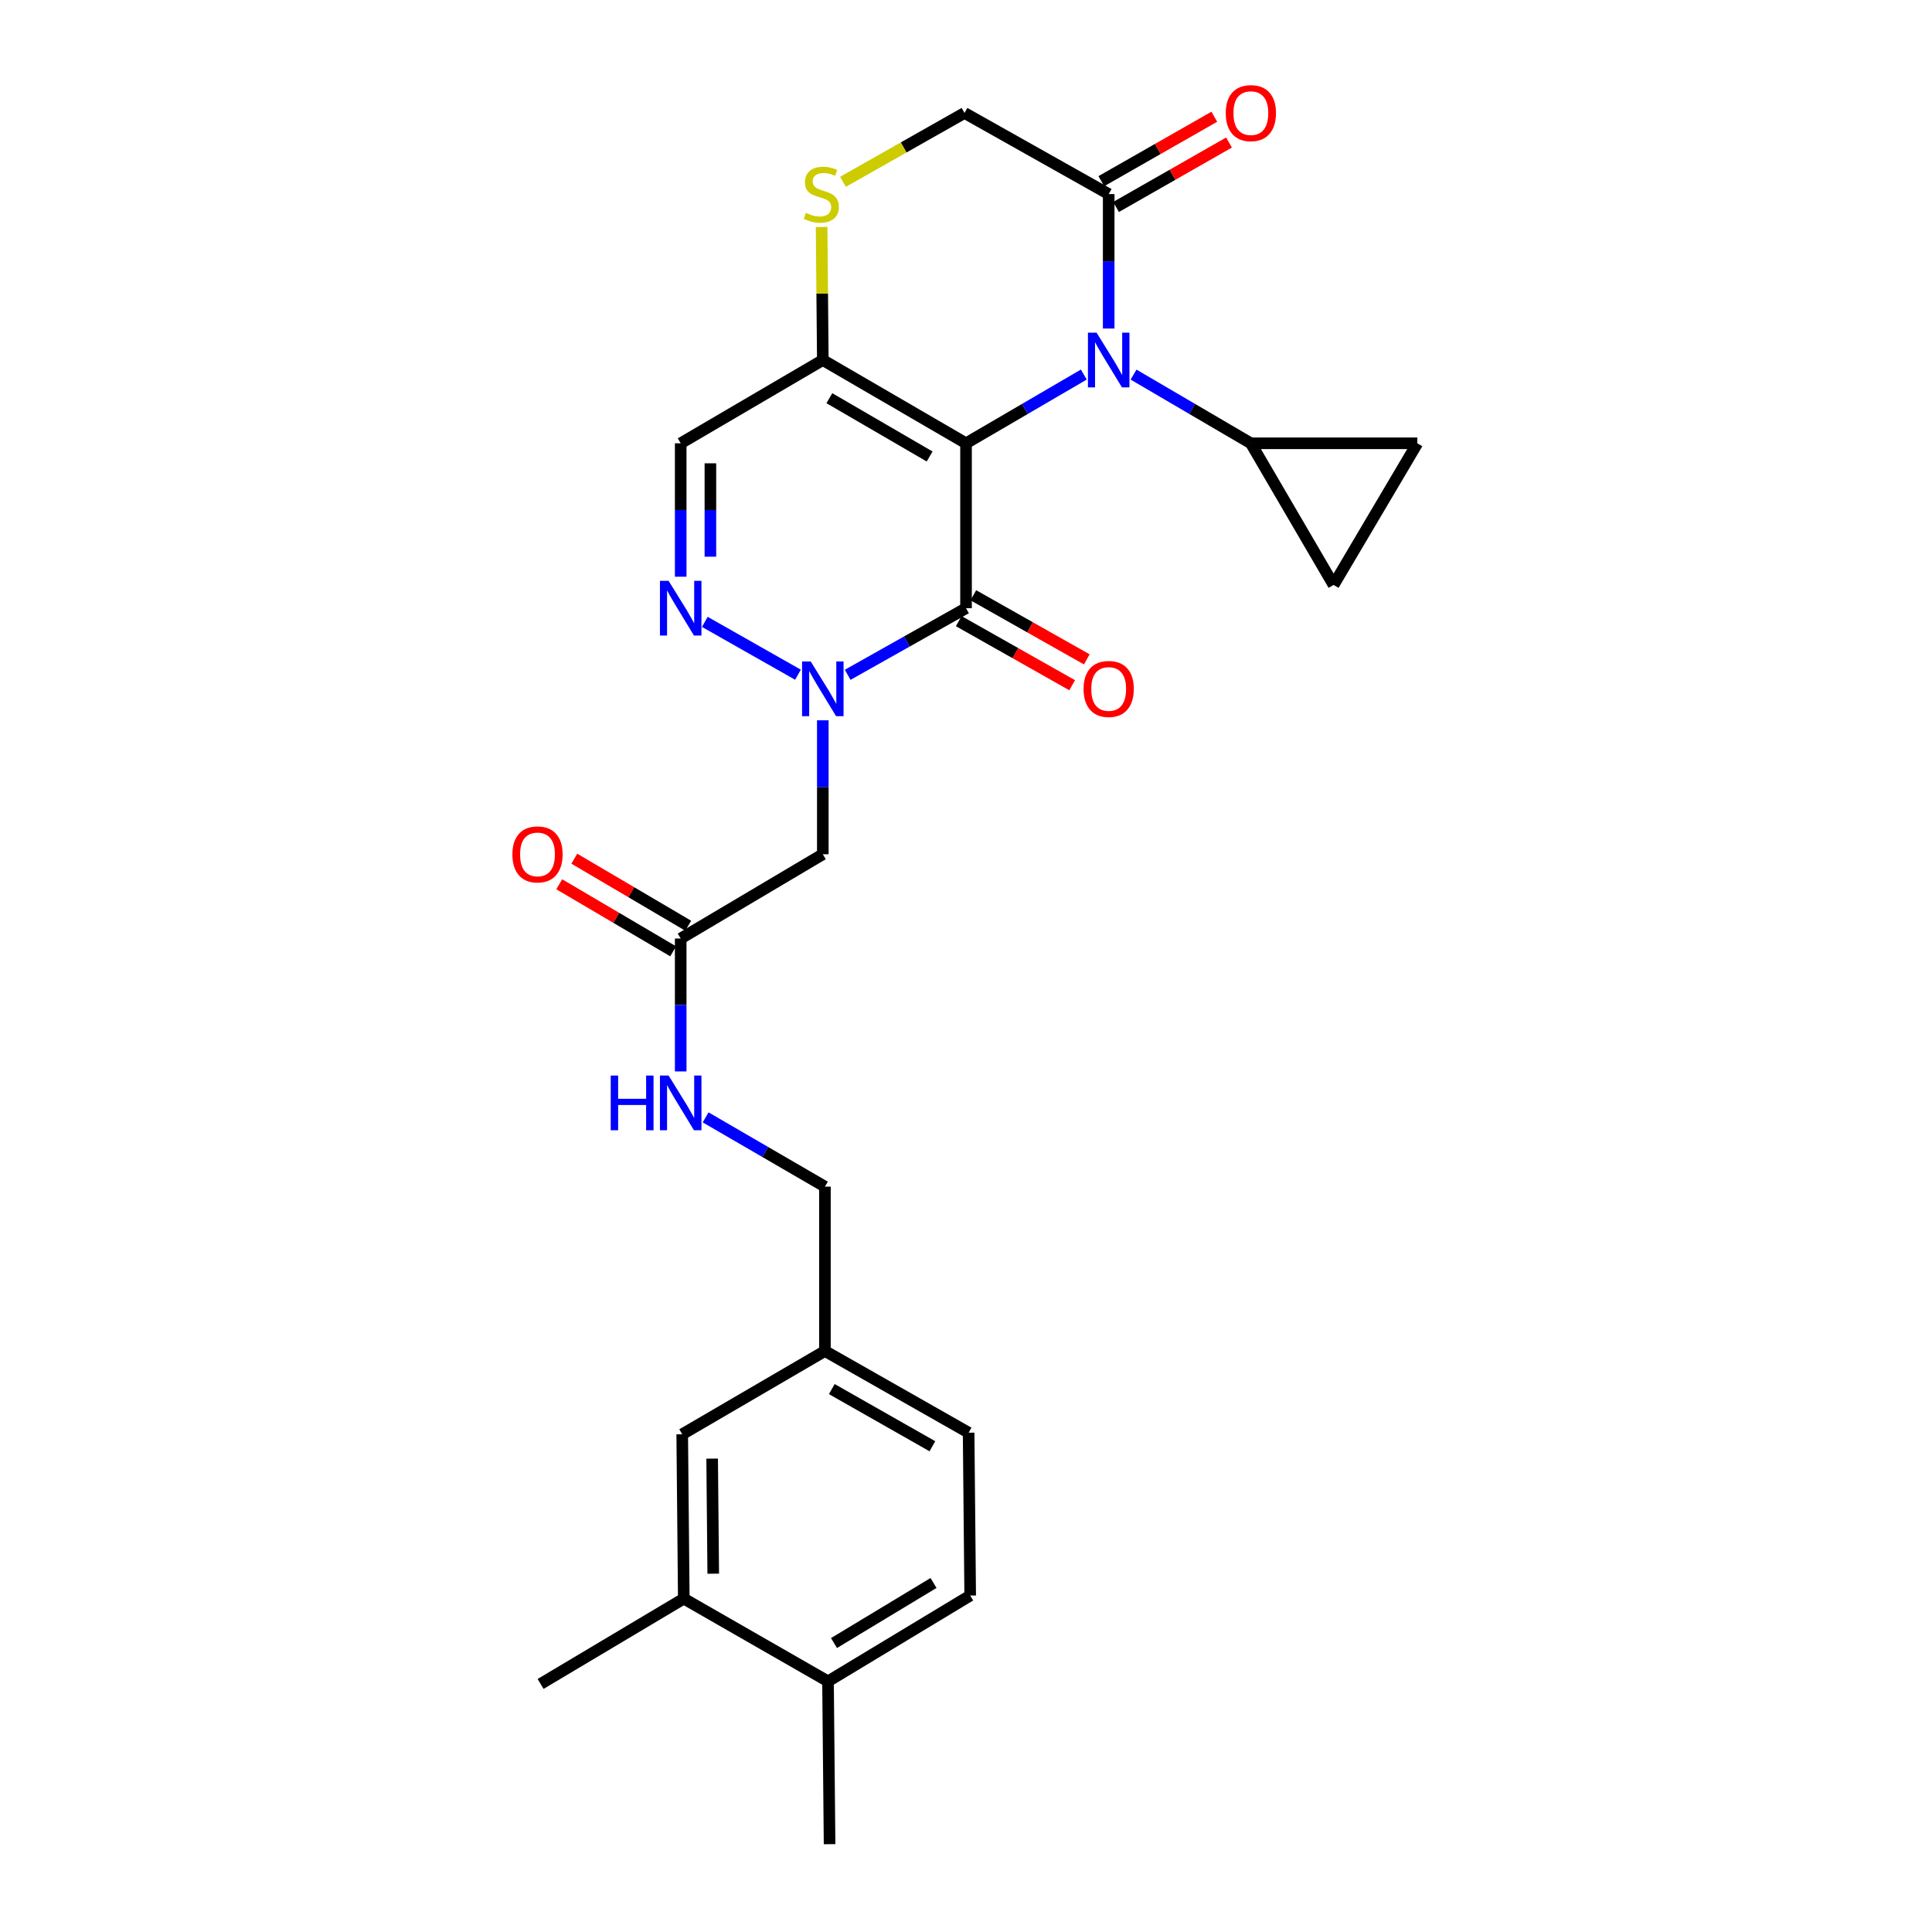 <?xml version='1.0' encoding='iso-8859-1'?>
<svg version='1.1' baseProfile='full'
              xmlns='http://www.w3.org/2000/svg'
                      xmlns:rdkit='http://www.rdkit.org/xml'
                      xmlns:xlink='http://www.w3.org/1999/xlink'
                  xml:space='preserve'
width='1000px' height='1000px' viewBox='0 0 1000 1000'>
<!-- END OF HEADER -->
<rect style='opacity:1.0;fill:#FFFFFF;stroke:none' width='1000' height='1000' x='0' y='0'> </rect>
<path class='bond-0' d='M 500.016,229.452 L 500.016,314.801' style='fill:none;fill-rule:evenodd;stroke:#000000;stroke-width:6px;stroke-linecap:butt;stroke-linejoin:miter;stroke-opacity:1' />
<path class='bond-1' d='M 500.016,229.452 L 530.497,211.661' style='fill:none;fill-rule:evenodd;stroke:#000000;stroke-width:6px;stroke-linecap:butt;stroke-linejoin:miter;stroke-opacity:1' />
<path class='bond-1' d='M 530.497,211.661 L 560.977,193.87' style='fill:none;fill-rule:evenodd;stroke:#0000FF;stroke-width:6px;stroke-linecap:butt;stroke-linejoin:miter;stroke-opacity:1' />
<path class='bond-3' d='M 500.016,229.452 L 425.887,186.354' style='fill:none;fill-rule:evenodd;stroke:#000000;stroke-width:6px;stroke-linecap:butt;stroke-linejoin:miter;stroke-opacity:1' />
<path class='bond-3' d='M 481.171,236.275 L 429.28,206.107' style='fill:none;fill-rule:evenodd;stroke:#000000;stroke-width:6px;stroke-linecap:butt;stroke-linejoin:miter;stroke-opacity:1' />
<path class='bond-2' d='M 500.016,314.801 L 469.384,332.042' style='fill:none;fill-rule:evenodd;stroke:#000000;stroke-width:6px;stroke-linecap:butt;stroke-linejoin:miter;stroke-opacity:1' />
<path class='bond-2' d='M 469.384,332.042 L 438.753,349.282' style='fill:none;fill-rule:evenodd;stroke:#0000FF;stroke-width:6px;stroke-linecap:butt;stroke-linejoin:miter;stroke-opacity:1' />
<path class='bond-13' d='M 496.235,321.493 L 525.594,338.082' style='fill:none;fill-rule:evenodd;stroke:#000000;stroke-width:6px;stroke-linecap:butt;stroke-linejoin:miter;stroke-opacity:1' />
<path class='bond-13' d='M 525.594,338.082 L 554.954,354.672' style='fill:none;fill-rule:evenodd;stroke:#FF0000;stroke-width:6px;stroke-linecap:butt;stroke-linejoin:miter;stroke-opacity:1' />
<path class='bond-13' d='M 503.797,308.11 L 533.156,324.7' style='fill:none;fill-rule:evenodd;stroke:#000000;stroke-width:6px;stroke-linecap:butt;stroke-linejoin:miter;stroke-opacity:1' />
<path class='bond-13' d='M 533.156,324.7 L 562.515,341.29' style='fill:none;fill-rule:evenodd;stroke:#FF0000;stroke-width:6px;stroke-linecap:butt;stroke-linejoin:miter;stroke-opacity:1' />
<path class='bond-5' d='M 573.855,170.047 L 573.855,135.252' style='fill:none;fill-rule:evenodd;stroke:#0000FF;stroke-width:6px;stroke-linecap:butt;stroke-linejoin:miter;stroke-opacity:1' />
<path class='bond-5' d='M 573.855,135.252 L 573.855,100.458' style='fill:none;fill-rule:evenodd;stroke:#000000;stroke-width:6px;stroke-linecap:butt;stroke-linejoin:miter;stroke-opacity:1' />
<path class='bond-7' d='M 586.727,193.892 L 617.086,211.672' style='fill:none;fill-rule:evenodd;stroke:#0000FF;stroke-width:6px;stroke-linecap:butt;stroke-linejoin:miter;stroke-opacity:1' />
<path class='bond-7' d='M 617.086,211.672 L 647.446,229.452' style='fill:none;fill-rule:evenodd;stroke:#000000;stroke-width:6px;stroke-linecap:butt;stroke-linejoin:miter;stroke-opacity:1' />
<path class='bond-6' d='M 425.887,372.825 L 425.887,407.491' style='fill:none;fill-rule:evenodd;stroke:#0000FF;stroke-width:6px;stroke-linecap:butt;stroke-linejoin:miter;stroke-opacity:1' />
<path class='bond-6' d='M 425.887,407.491 L 425.887,442.156' style='fill:none;fill-rule:evenodd;stroke:#000000;stroke-width:6px;stroke-linecap:butt;stroke-linejoin:miter;stroke-opacity:1' />
<path class='bond-28' d='M 413.032,349.233 L 364.814,321.883' style='fill:none;fill-rule:evenodd;stroke:#0000FF;stroke-width:6px;stroke-linecap:butt;stroke-linejoin:miter;stroke-opacity:1' />
<path class='bond-8' d='M 425.887,186.354 L 352.329,229.452' style='fill:none;fill-rule:evenodd;stroke:#000000;stroke-width:6px;stroke-linecap:butt;stroke-linejoin:miter;stroke-opacity:1' />
<path class='bond-9' d='M 425.887,186.354 L 425.575,151.92' style='fill:none;fill-rule:evenodd;stroke:#000000;stroke-width:6px;stroke-linecap:butt;stroke-linejoin:miter;stroke-opacity:1' />
<path class='bond-9' d='M 425.575,151.92 L 425.263,117.485' style='fill:none;fill-rule:evenodd;stroke:#CCCC00;stroke-width:6px;stroke-linecap:butt;stroke-linejoin:miter;stroke-opacity:1' />
<path class='bond-4' d='M 352.329,298.508 L 352.329,263.98' style='fill:none;fill-rule:evenodd;stroke:#0000FF;stroke-width:6px;stroke-linecap:butt;stroke-linejoin:miter;stroke-opacity:1' />
<path class='bond-4' d='M 352.329,263.98 L 352.329,229.452' style='fill:none;fill-rule:evenodd;stroke:#000000;stroke-width:6px;stroke-linecap:butt;stroke-linejoin:miter;stroke-opacity:1' />
<path class='bond-4' d='M 367.7,288.149 L 367.7,263.98' style='fill:none;fill-rule:evenodd;stroke:#0000FF;stroke-width:6px;stroke-linecap:butt;stroke-linejoin:miter;stroke-opacity:1' />
<path class='bond-4' d='M 367.7,263.98 L 367.7,239.81' style='fill:none;fill-rule:evenodd;stroke:#000000;stroke-width:6px;stroke-linecap:butt;stroke-linejoin:miter;stroke-opacity:1' />
<path class='bond-17' d='M 577.663,107.133 L 606.9,90.452' style='fill:none;fill-rule:evenodd;stroke:#000000;stroke-width:6px;stroke-linecap:butt;stroke-linejoin:miter;stroke-opacity:1' />
<path class='bond-17' d='M 606.9,90.452 L 636.136,73.771' style='fill:none;fill-rule:evenodd;stroke:#FF0000;stroke-width:6px;stroke-linecap:butt;stroke-linejoin:miter;stroke-opacity:1' />
<path class='bond-17' d='M 570.046,93.782 L 599.283,77.101' style='fill:none;fill-rule:evenodd;stroke:#000000;stroke-width:6px;stroke-linecap:butt;stroke-linejoin:miter;stroke-opacity:1' />
<path class='bond-17' d='M 599.283,77.101 L 628.519,60.42' style='fill:none;fill-rule:evenodd;stroke:#FF0000;stroke-width:6px;stroke-linecap:butt;stroke-linejoin:miter;stroke-opacity:1' />
<path class='bond-27' d='M 573.855,100.458 L 499.23,58.47' style='fill:none;fill-rule:evenodd;stroke:#000000;stroke-width:6px;stroke-linecap:butt;stroke-linejoin:miter;stroke-opacity:1' />
<path class='bond-12' d='M 425.887,442.156 L 352.329,485.783' style='fill:none;fill-rule:evenodd;stroke:#000000;stroke-width:6px;stroke-linecap:butt;stroke-linejoin:miter;stroke-opacity:1' />
<path class='bond-10' d='M 647.446,229.452 L 690.262,302.761' style='fill:none;fill-rule:evenodd;stroke:#000000;stroke-width:6px;stroke-linecap:butt;stroke-linejoin:miter;stroke-opacity:1' />
<path class='bond-11' d='M 647.446,229.452 L 733.607,229.452' style='fill:none;fill-rule:evenodd;stroke:#000000;stroke-width:6px;stroke-linecap:butt;stroke-linejoin:miter;stroke-opacity:1' />
<path class='bond-14' d='M 436.319,94.108 L 467.775,76.289' style='fill:none;fill-rule:evenodd;stroke:#CCCC00;stroke-width:6px;stroke-linecap:butt;stroke-linejoin:miter;stroke-opacity:1' />
<path class='bond-14' d='M 467.775,76.289 L 499.23,58.47' style='fill:none;fill-rule:evenodd;stroke:#000000;stroke-width:6px;stroke-linecap:butt;stroke-linejoin:miter;stroke-opacity:1' />
<path class='bond-29' d='M 690.262,302.761 L 733.607,229.452' style='fill:none;fill-rule:evenodd;stroke:#000000;stroke-width:6px;stroke-linecap:butt;stroke-linejoin:miter;stroke-opacity:1' />
<path class='bond-16' d='M 352.329,485.783 L 352.329,520.178' style='fill:none;fill-rule:evenodd;stroke:#000000;stroke-width:6px;stroke-linecap:butt;stroke-linejoin:miter;stroke-opacity:1' />
<path class='bond-16' d='M 352.329,520.178 L 352.329,554.573' style='fill:none;fill-rule:evenodd;stroke:#0000FF;stroke-width:6px;stroke-linecap:butt;stroke-linejoin:miter;stroke-opacity:1' />
<path class='bond-20' d='M 356.228,479.16 L 326.742,461.805' style='fill:none;fill-rule:evenodd;stroke:#000000;stroke-width:6px;stroke-linecap:butt;stroke-linejoin:miter;stroke-opacity:1' />
<path class='bond-20' d='M 326.742,461.805 L 297.257,444.45' style='fill:none;fill-rule:evenodd;stroke:#FF0000;stroke-width:6px;stroke-linecap:butt;stroke-linejoin:miter;stroke-opacity:1' />
<path class='bond-20' d='M 348.431,492.406 L 318.946,475.051' style='fill:none;fill-rule:evenodd;stroke:#000000;stroke-width:6px;stroke-linecap:butt;stroke-linejoin:miter;stroke-opacity:1' />
<path class='bond-20' d='M 318.946,475.051 L 289.46,457.696' style='fill:none;fill-rule:evenodd;stroke:#FF0000;stroke-width:6px;stroke-linecap:butt;stroke-linejoin:miter;stroke-opacity:1' />
<path class='bond-15' d='M 353.926,827.447 L 353.115,742.371' style='fill:none;fill-rule:evenodd;stroke:#000000;stroke-width:6px;stroke-linecap:butt;stroke-linejoin:miter;stroke-opacity:1' />
<path class='bond-15' d='M 369.174,814.539 L 368.607,754.985' style='fill:none;fill-rule:evenodd;stroke:#000000;stroke-width:6px;stroke-linecap:butt;stroke-linejoin:miter;stroke-opacity:1' />
<path class='bond-25' d='M 353.926,827.447 L 279.805,871.604' style='fill:none;fill-rule:evenodd;stroke:#000000;stroke-width:6px;stroke-linecap:butt;stroke-linejoin:miter;stroke-opacity:1' />
<path class='bond-30' d='M 353.926,827.447 L 428.576,870.263' style='fill:none;fill-rule:evenodd;stroke:#000000;stroke-width:6px;stroke-linecap:butt;stroke-linejoin:miter;stroke-opacity:1' />
<path class='bond-23' d='M 365.227,578.349 L 396.103,596.277' style='fill:none;fill-rule:evenodd;stroke:#0000FF;stroke-width:6px;stroke-linecap:butt;stroke-linejoin:miter;stroke-opacity:1' />
<path class='bond-23' d='M 396.103,596.277 L 426.98,614.205' style='fill:none;fill-rule:evenodd;stroke:#000000;stroke-width:6px;stroke-linecap:butt;stroke-linejoin:miter;stroke-opacity:1' />
<path class='bond-18' d='M 428.576,870.263 L 502.168,825.85' style='fill:none;fill-rule:evenodd;stroke:#000000;stroke-width:6px;stroke-linecap:butt;stroke-linejoin:miter;stroke-opacity:1' />
<path class='bond-18' d='M 431.673,850.441 L 483.187,819.352' style='fill:none;fill-rule:evenodd;stroke:#000000;stroke-width:6px;stroke-linecap:butt;stroke-linejoin:miter;stroke-opacity:1' />
<path class='bond-26' d='M 428.576,870.263 L 429.388,954.545' style='fill:none;fill-rule:evenodd;stroke:#000000;stroke-width:6px;stroke-linecap:butt;stroke-linejoin:miter;stroke-opacity:1' />
<path class='bond-19' d='M 353.115,742.371 L 426.98,699.281' style='fill:none;fill-rule:evenodd;stroke:#000000;stroke-width:6px;stroke-linecap:butt;stroke-linejoin:miter;stroke-opacity:1' />
<path class='bond-21' d='M 502.168,825.85 L 501.356,741.559' style='fill:none;fill-rule:evenodd;stroke:#000000;stroke-width:6px;stroke-linecap:butt;stroke-linejoin:miter;stroke-opacity:1' />
<path class='bond-22' d='M 426.98,699.281 L 426.98,614.205' style='fill:none;fill-rule:evenodd;stroke:#000000;stroke-width:6px;stroke-linecap:butt;stroke-linejoin:miter;stroke-opacity:1' />
<path class='bond-24' d='M 426.98,699.281 L 501.356,741.559' style='fill:none;fill-rule:evenodd;stroke:#000000;stroke-width:6px;stroke-linecap:butt;stroke-linejoin:miter;stroke-opacity:1' />
<path class='bond-24' d='M 430.54,718.986 L 482.604,748.58' style='fill:none;fill-rule:evenodd;stroke:#000000;stroke-width:6px;stroke-linecap:butt;stroke-linejoin:miter;stroke-opacity:1' />
<path  class='atom-2' d='M 567.595 172.194
L 576.875 187.194
Q 577.795 188.674, 579.275 191.354
Q 580.755 194.034, 580.835 194.194
L 580.835 172.194
L 584.595 172.194
L 584.595 200.514
L 580.715 200.514
L 570.755 184.114
Q 569.595 182.194, 568.355 179.994
Q 567.155 177.794, 566.795 177.114
L 566.795 200.514
L 563.115 200.514
L 563.115 172.194
L 567.595 172.194
' fill='#0000FF'/>
<path  class='atom-3' d='M 419.627 342.364
L 428.907 357.364
Q 429.827 358.844, 431.307 361.524
Q 432.787 364.204, 432.867 364.364
L 432.867 342.364
L 436.627 342.364
L 436.627 370.684
L 432.747 370.684
L 422.787 354.284
Q 421.627 352.364, 420.387 350.164
Q 419.187 347.964, 418.827 347.284
L 418.827 370.684
L 415.147 370.684
L 415.147 342.364
L 419.627 342.364
' fill='#0000FF'/>
<path  class='atom-5' d='M 346.069 300.641
L 355.349 315.641
Q 356.269 317.121, 357.749 319.801
Q 359.229 322.481, 359.309 322.641
L 359.309 300.641
L 363.069 300.641
L 363.069 328.961
L 359.189 328.961
L 349.229 312.561
Q 348.069 310.641, 346.829 308.441
Q 345.629 306.241, 345.269 305.561
L 345.269 328.961
L 341.589 328.961
L 341.589 300.641
L 346.069 300.641
' fill='#0000FF'/>
<path  class='atom-10' d='M 417.109 110.178
Q 417.429 110.298, 418.749 110.858
Q 420.069 111.418, 421.509 111.778
Q 422.989 112.098, 424.429 112.098
Q 427.109 112.098, 428.669 110.818
Q 430.229 109.498, 430.229 107.218
Q 430.229 105.658, 429.429 104.698
Q 428.669 103.738, 427.469 103.218
Q 426.269 102.698, 424.269 102.098
Q 421.749 101.338, 420.229 100.618
Q 418.749 99.898, 417.669 98.378
Q 416.629 96.858, 416.629 94.298
Q 416.629 90.738, 419.029 88.538
Q 421.469 86.338, 426.269 86.338
Q 429.549 86.338, 433.269 87.898
L 432.349 90.978
Q 428.949 89.578, 426.389 89.578
Q 423.629 89.578, 422.109 90.738
Q 420.589 91.858, 420.629 93.818
Q 420.629 95.338, 421.389 96.258
Q 422.189 97.178, 423.309 97.698
Q 424.469 98.218, 426.389 98.818
Q 428.949 99.618, 430.469 100.418
Q 431.989 101.218, 433.069 102.858
Q 434.189 104.458, 434.189 107.218
Q 434.189 111.138, 431.549 113.258
Q 428.949 115.338, 424.589 115.338
Q 422.069 115.338, 420.149 114.778
Q 418.269 114.258, 416.029 113.338
L 417.109 110.178
' fill='#CCCC00'/>
<path  class='atom-14' d='M 560.855 356.604
Q 560.855 349.804, 564.215 346.004
Q 567.575 342.204, 573.855 342.204
Q 580.135 342.204, 583.495 346.004
Q 586.855 349.804, 586.855 356.604
Q 586.855 363.484, 583.455 367.404
Q 580.055 371.284, 573.855 371.284
Q 567.615 371.284, 564.215 367.404
Q 560.855 363.524, 560.855 356.604
M 573.855 368.084
Q 578.175 368.084, 580.495 365.204
Q 582.855 362.284, 582.855 356.604
Q 582.855 351.044, 580.495 348.244
Q 578.175 345.404, 573.855 345.404
Q 569.535 345.404, 567.175 348.204
Q 564.855 351.004, 564.855 356.604
Q 564.855 362.324, 567.175 365.204
Q 569.535 368.084, 573.855 368.084
' fill='#FF0000'/>
<path  class='atom-17' d='M 316.109 556.7
L 319.949 556.7
L 319.949 568.74
L 334.429 568.74
L 334.429 556.7
L 338.269 556.7
L 338.269 585.02
L 334.429 585.02
L 334.429 571.94
L 319.949 571.94
L 319.949 585.02
L 316.109 585.02
L 316.109 556.7
' fill='#0000FF'/>
<path  class='atom-17' d='M 346.069 556.7
L 355.349 571.7
Q 356.269 573.18, 357.749 575.86
Q 359.229 578.54, 359.309 578.7
L 359.309 556.7
L 363.069 556.7
L 363.069 585.02
L 359.189 585.02
L 349.229 568.62
Q 348.069 566.7, 346.829 564.5
Q 345.629 562.3, 345.269 561.62
L 345.269 585.02
L 341.589 585.02
L 341.589 556.7
L 346.069 556.7
' fill='#0000FF'/>
<path  class='atom-18' d='M 634.446 58.55
Q 634.446 51.75, 637.806 47.95
Q 641.166 44.15, 647.446 44.15
Q 653.726 44.15, 657.086 47.95
Q 660.446 51.75, 660.446 58.55
Q 660.446 65.43, 657.046 69.35
Q 653.646 73.23, 647.446 73.23
Q 641.206 73.23, 637.806 69.35
Q 634.446 65.47, 634.446 58.55
M 647.446 70.03
Q 651.766 70.03, 654.086 67.15
Q 656.446 64.23, 656.446 58.55
Q 656.446 52.99, 654.086 50.19
Q 651.766 47.35, 647.446 47.35
Q 643.126 47.35, 640.766 50.15
Q 638.446 52.95, 638.446 58.55
Q 638.446 64.27, 640.766 67.15
Q 643.126 70.03, 647.446 70.03
' fill='#FF0000'/>
<path  class='atom-21' d='M 265.209 442.236
Q 265.209 435.436, 268.569 431.636
Q 271.929 427.836, 278.209 427.836
Q 284.489 427.836, 287.849 431.636
Q 291.209 435.436, 291.209 442.236
Q 291.209 449.116, 287.809 453.036
Q 284.409 456.916, 278.209 456.916
Q 271.969 456.916, 268.569 453.036
Q 265.209 449.156, 265.209 442.236
M 278.209 453.716
Q 282.529 453.716, 284.849 450.836
Q 287.209 447.916, 287.209 442.236
Q 287.209 436.676, 284.849 433.876
Q 282.529 431.036, 278.209 431.036
Q 273.889 431.036, 271.529 433.836
Q 269.209 436.636, 269.209 442.236
Q 269.209 447.956, 271.529 450.836
Q 273.889 453.716, 278.209 453.716
' fill='#FF0000'/>
</svg>
